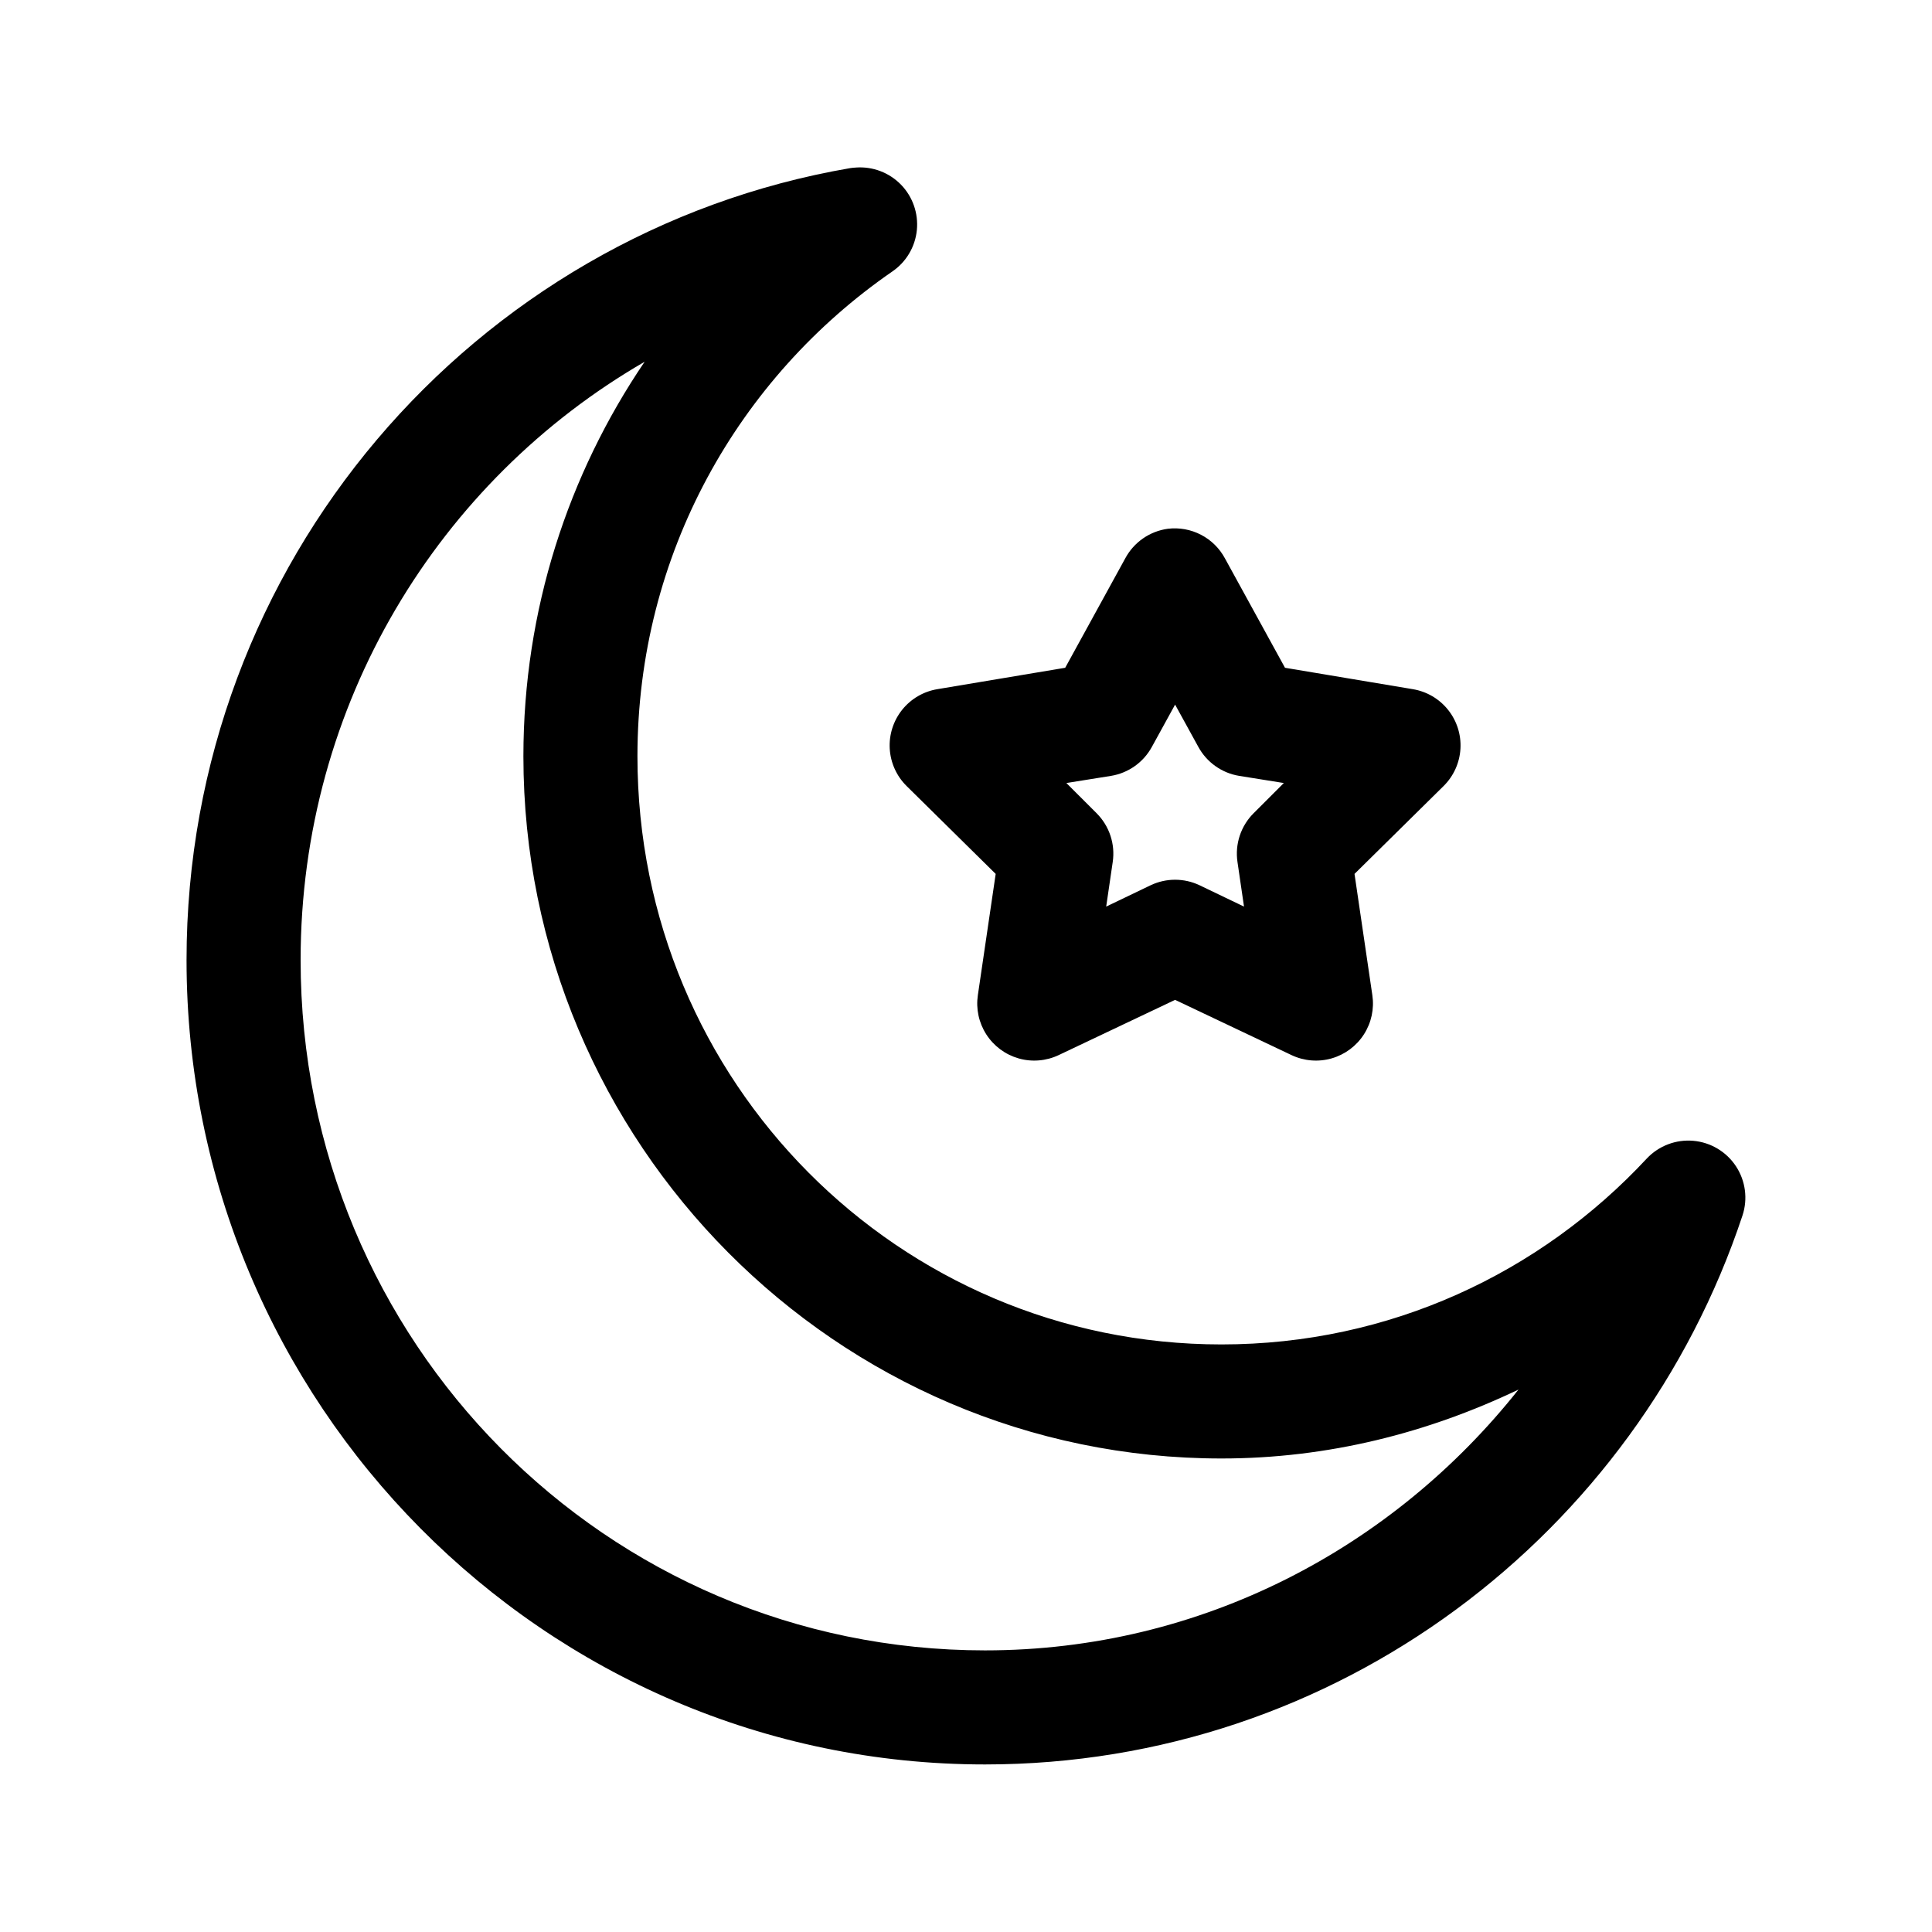 <?xml version="1.0" encoding="UTF-8"?>
<!-- The Best Svg Icon site in the world: iconSvg.co, Visit us! https://iconsvg.co -->
<svg fill="#000000" width="800px" height="800px" version="1.1" viewBox="144 144 512 512" xmlns="http://www.w3.org/2000/svg">
 <path d="m370.87 188.4c-0.527 0.023-1.051 0.078-1.574 0.156-99.883 17.16-175.86 104.7-175.86 209.87 0 117.44 94.824 213.17 211.6 213.17 93.305 0 172.65-60.965 200.74-145.47 1.449-4.391 0.812-9.199-1.73-13.059-2.539-3.856-6.707-6.34-11.309-6.742-4.606-0.402-9.137 1.324-12.309 4.684-28.254 30.375-68.148 49.281-112.73 49.281-85.52 0-154.77-69.555-154.77-155.87 0-53.582 26.84-100.39 67.543-128.47 3.68-2.516 6.059-6.527 6.504-10.965 0.441-4.434-1.094-8.84-4.199-12.039-3.106-3.195-7.461-4.859-11.91-4.547zm-56.047 51.484c-20.234 29.82-32.117 65.766-32.117 104.54 0 102.53 83.02 186.09 184.99 186.09 28.266 0 54.742-6.801 78.719-18.262-33.203 41.883-83.953 69.117-141.38 69.117-100.32 0-181.37-81.727-181.37-182.95 0-67.98 36.73-127.07 91.16-158.54zm138.7 44.238c-4.824 0.648-9.043 3.578-11.336 7.875l-15.898 28.969-33.852 5.668c-3.688 0.602-7.019 2.551-9.355 5.465-2.332 2.918-3.508 6.594-3.293 10.324 0.219 3.727 1.805 7.246 4.461 9.871l23.617 23.301-4.723 32.121c-0.543 3.629 0.25 7.328 2.238 10.414 1.984 3.086 5.023 5.344 8.555 6.356 3.527 1.008 7.301 0.699 10.617-0.871l30.859-14.641 30.859 14.641c3.316 1.57 7.09 1.879 10.617 0.871 3.527-1.012 6.57-3.269 8.555-6.356 1.984-3.086 2.781-6.785 2.238-10.414l-4.723-32.121 23.617-23.301c2.652-2.625 4.242-6.144 4.457-9.871 0.219-3.731-0.957-7.406-3.293-10.324-2.332-2.914-5.664-4.863-9.352-5.465l-33.852-5.668-15.902-28.969c-1.434-2.68-3.644-4.867-6.34-6.269-2.695-1.406-5.754-1.965-8.773-1.605zm1.891 46.605 6.141 11.176c2.231 4.117 6.242 6.965 10.863 7.715l11.809 1.891-8.031 8.027c-3.379 3.391-4.957 8.176-4.25 12.91l1.73 11.809-11.809-5.668c-4.086-1.93-8.82-1.93-12.91 0l-11.805 5.668 1.73-11.809c0.707-4.734-0.871-9.52-4.25-12.91l-8.031-8.027 11.809-1.891c4.621-0.75 8.633-3.598 10.863-7.715z"/>
</svg>